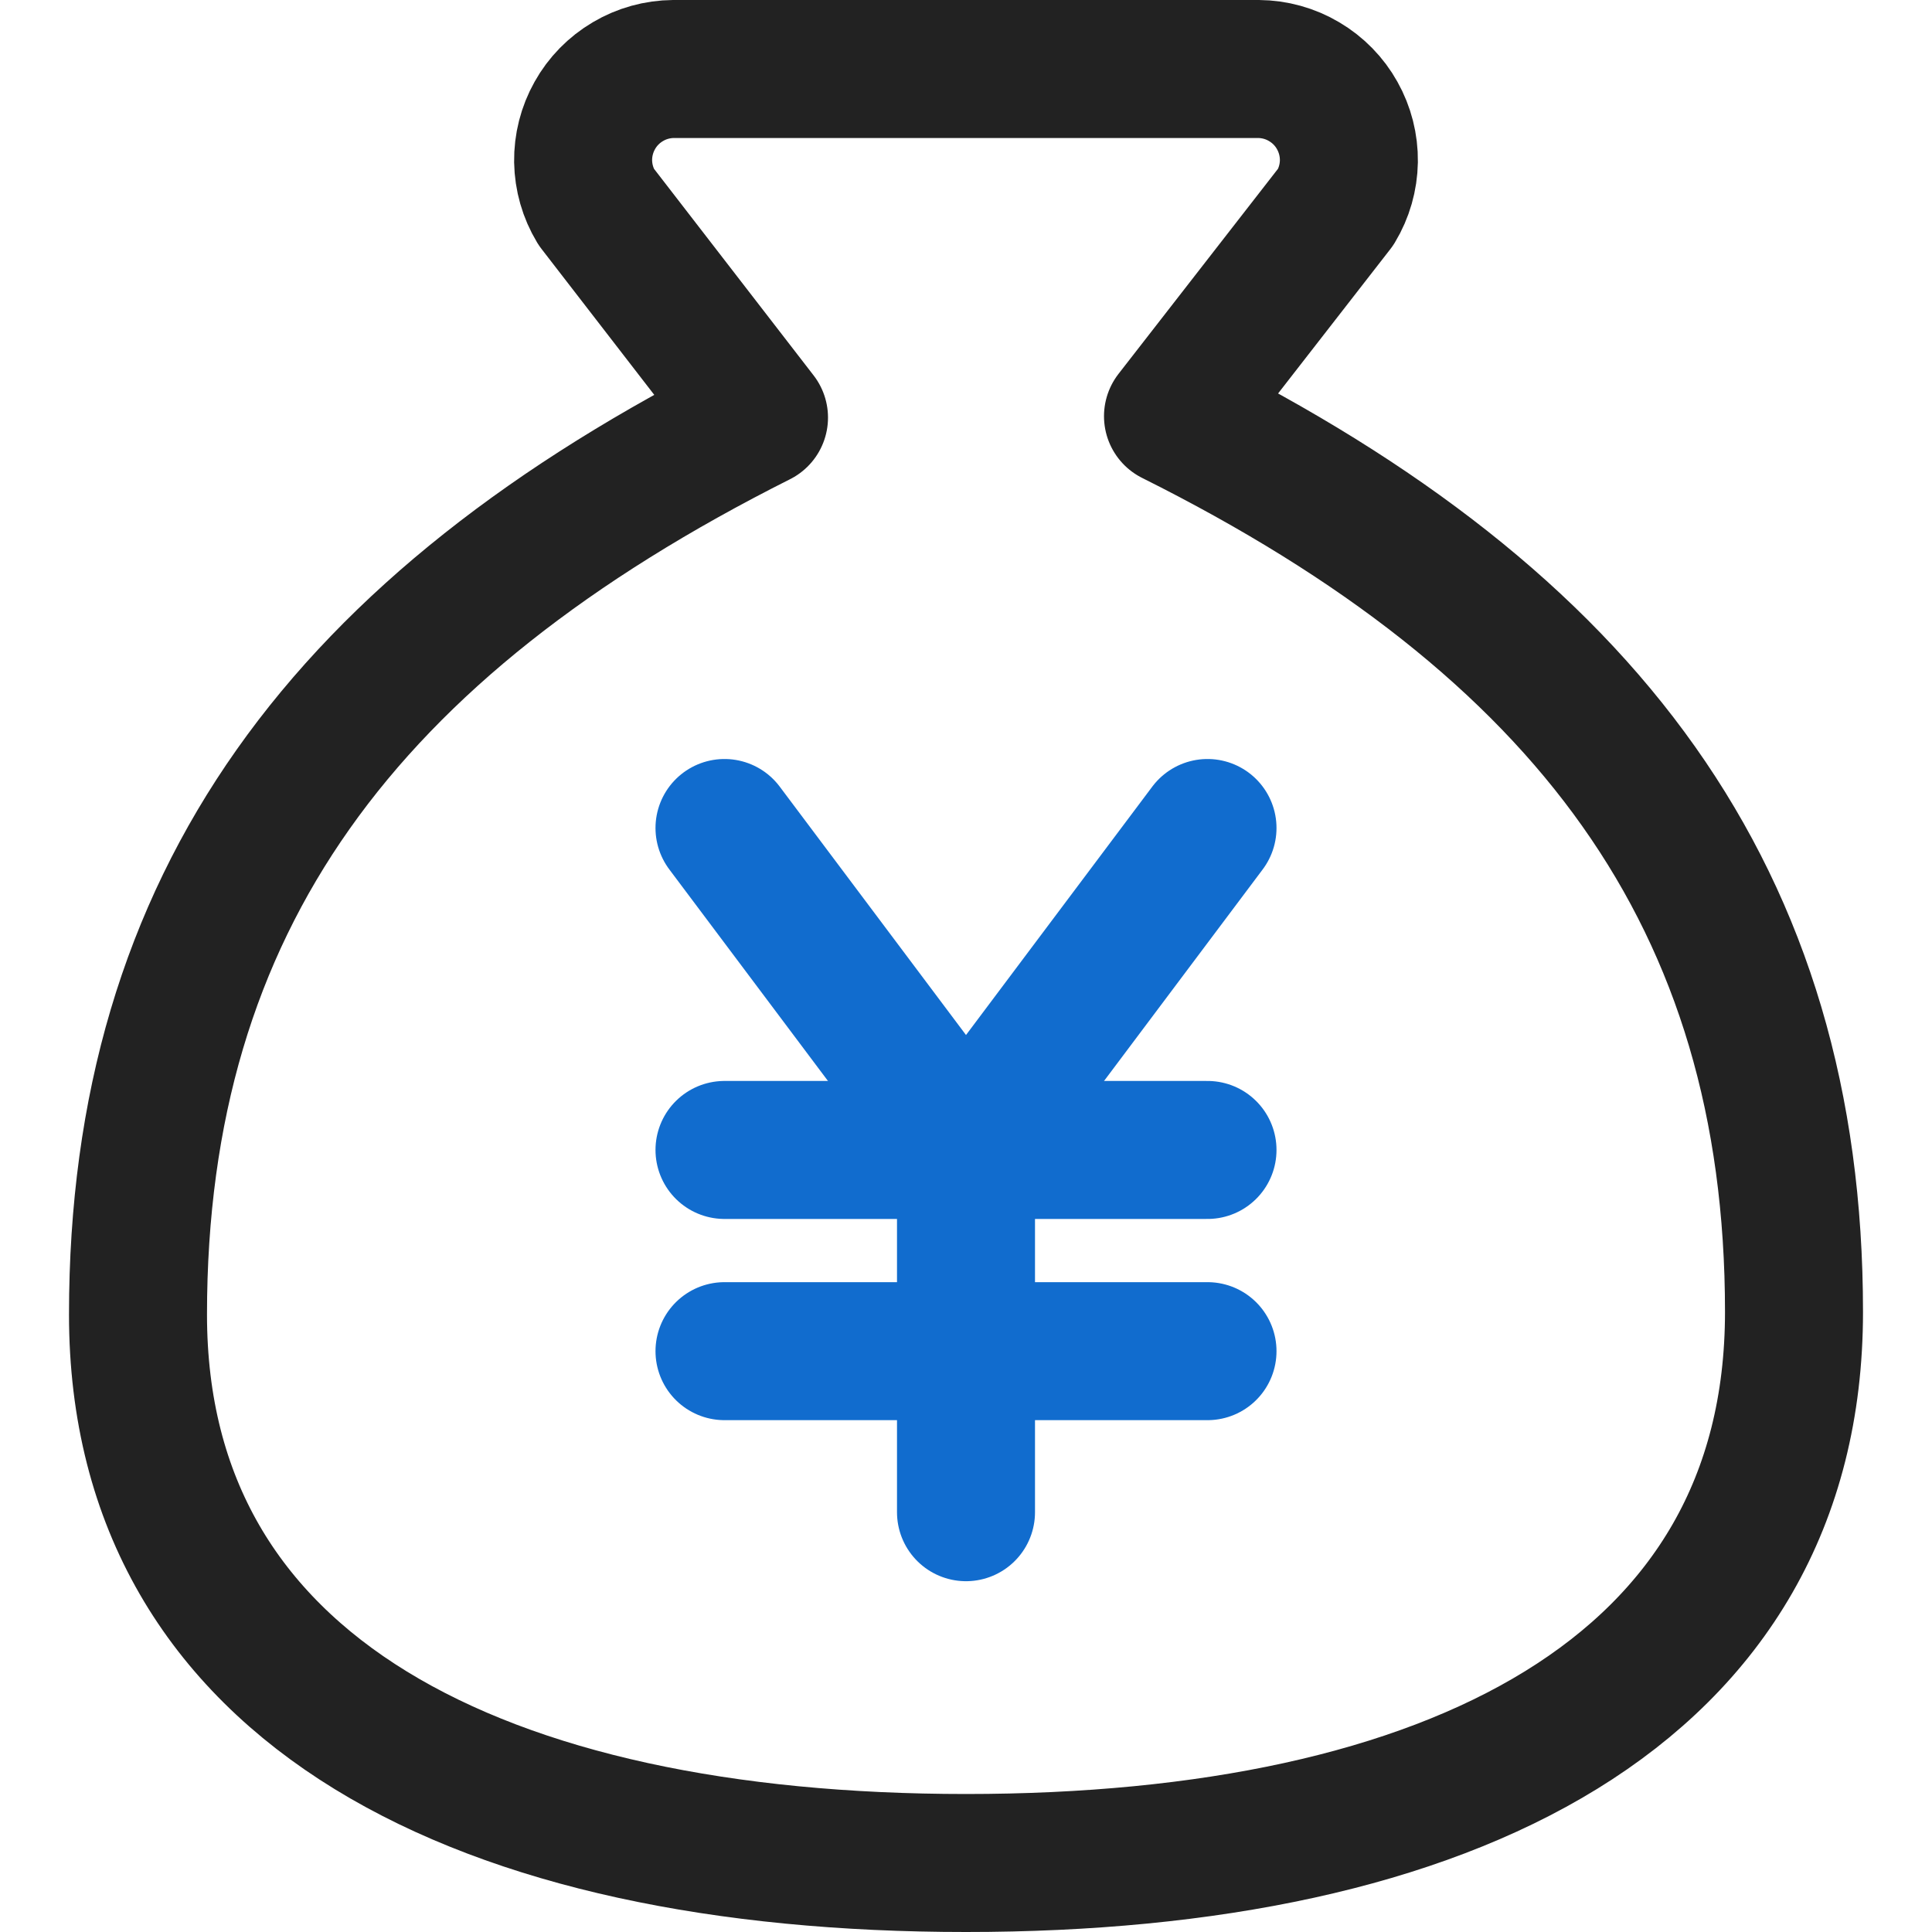 <svg width="28" height="28" viewBox="0 0 28 28" fill="none" xmlns="http://www.w3.org/2000/svg">
<path d="M10.5 12L14 16.667L17.5 12" stroke="#116CCE" stroke-width="2" stroke-linecap="round" stroke-linejoin="round"/>
<path d="M14 16.666V21.916" stroke="#116CCE" stroke-width="2" stroke-linecap="round" stroke-linejoin="round"/>
<path d="M10.5 16.666H17.5" stroke="#116CCE" stroke-width="2" stroke-linecap="round" stroke-linejoin="round"/>
<path d="M10.5 19.582H17.5" stroke="#116CCE" stroke-width="2" stroke-linecap="round" stroke-linejoin="round"/>
<path d="M14 27C21 27 26 24.524 26 19.012C26 13.021 23 9.028 17 6.032L19.36 2.997C19.48 2.798 19.545 2.571 19.549 2.338C19.552 2.106 19.494 1.877 19.38 1.674C19.267 1.471 19.101 1.302 18.901 1.184C18.701 1.065 18.473 1.002 18.24 1H9.76C9.527 1.002 9.299 1.065 9.099 1.184C8.899 1.302 8.733 1.471 8.62 1.674C8.506 1.877 8.448 2.106 8.451 2.338C8.455 2.571 8.52 2.798 8.64 2.997L11 6.052C5 9.068 2 13.061 2 19.052C2 24.524 7 27 14 27Z" stroke="#222222" stroke-width="2" stroke-linecap="round" stroke-linejoin="round"/>
</svg>
